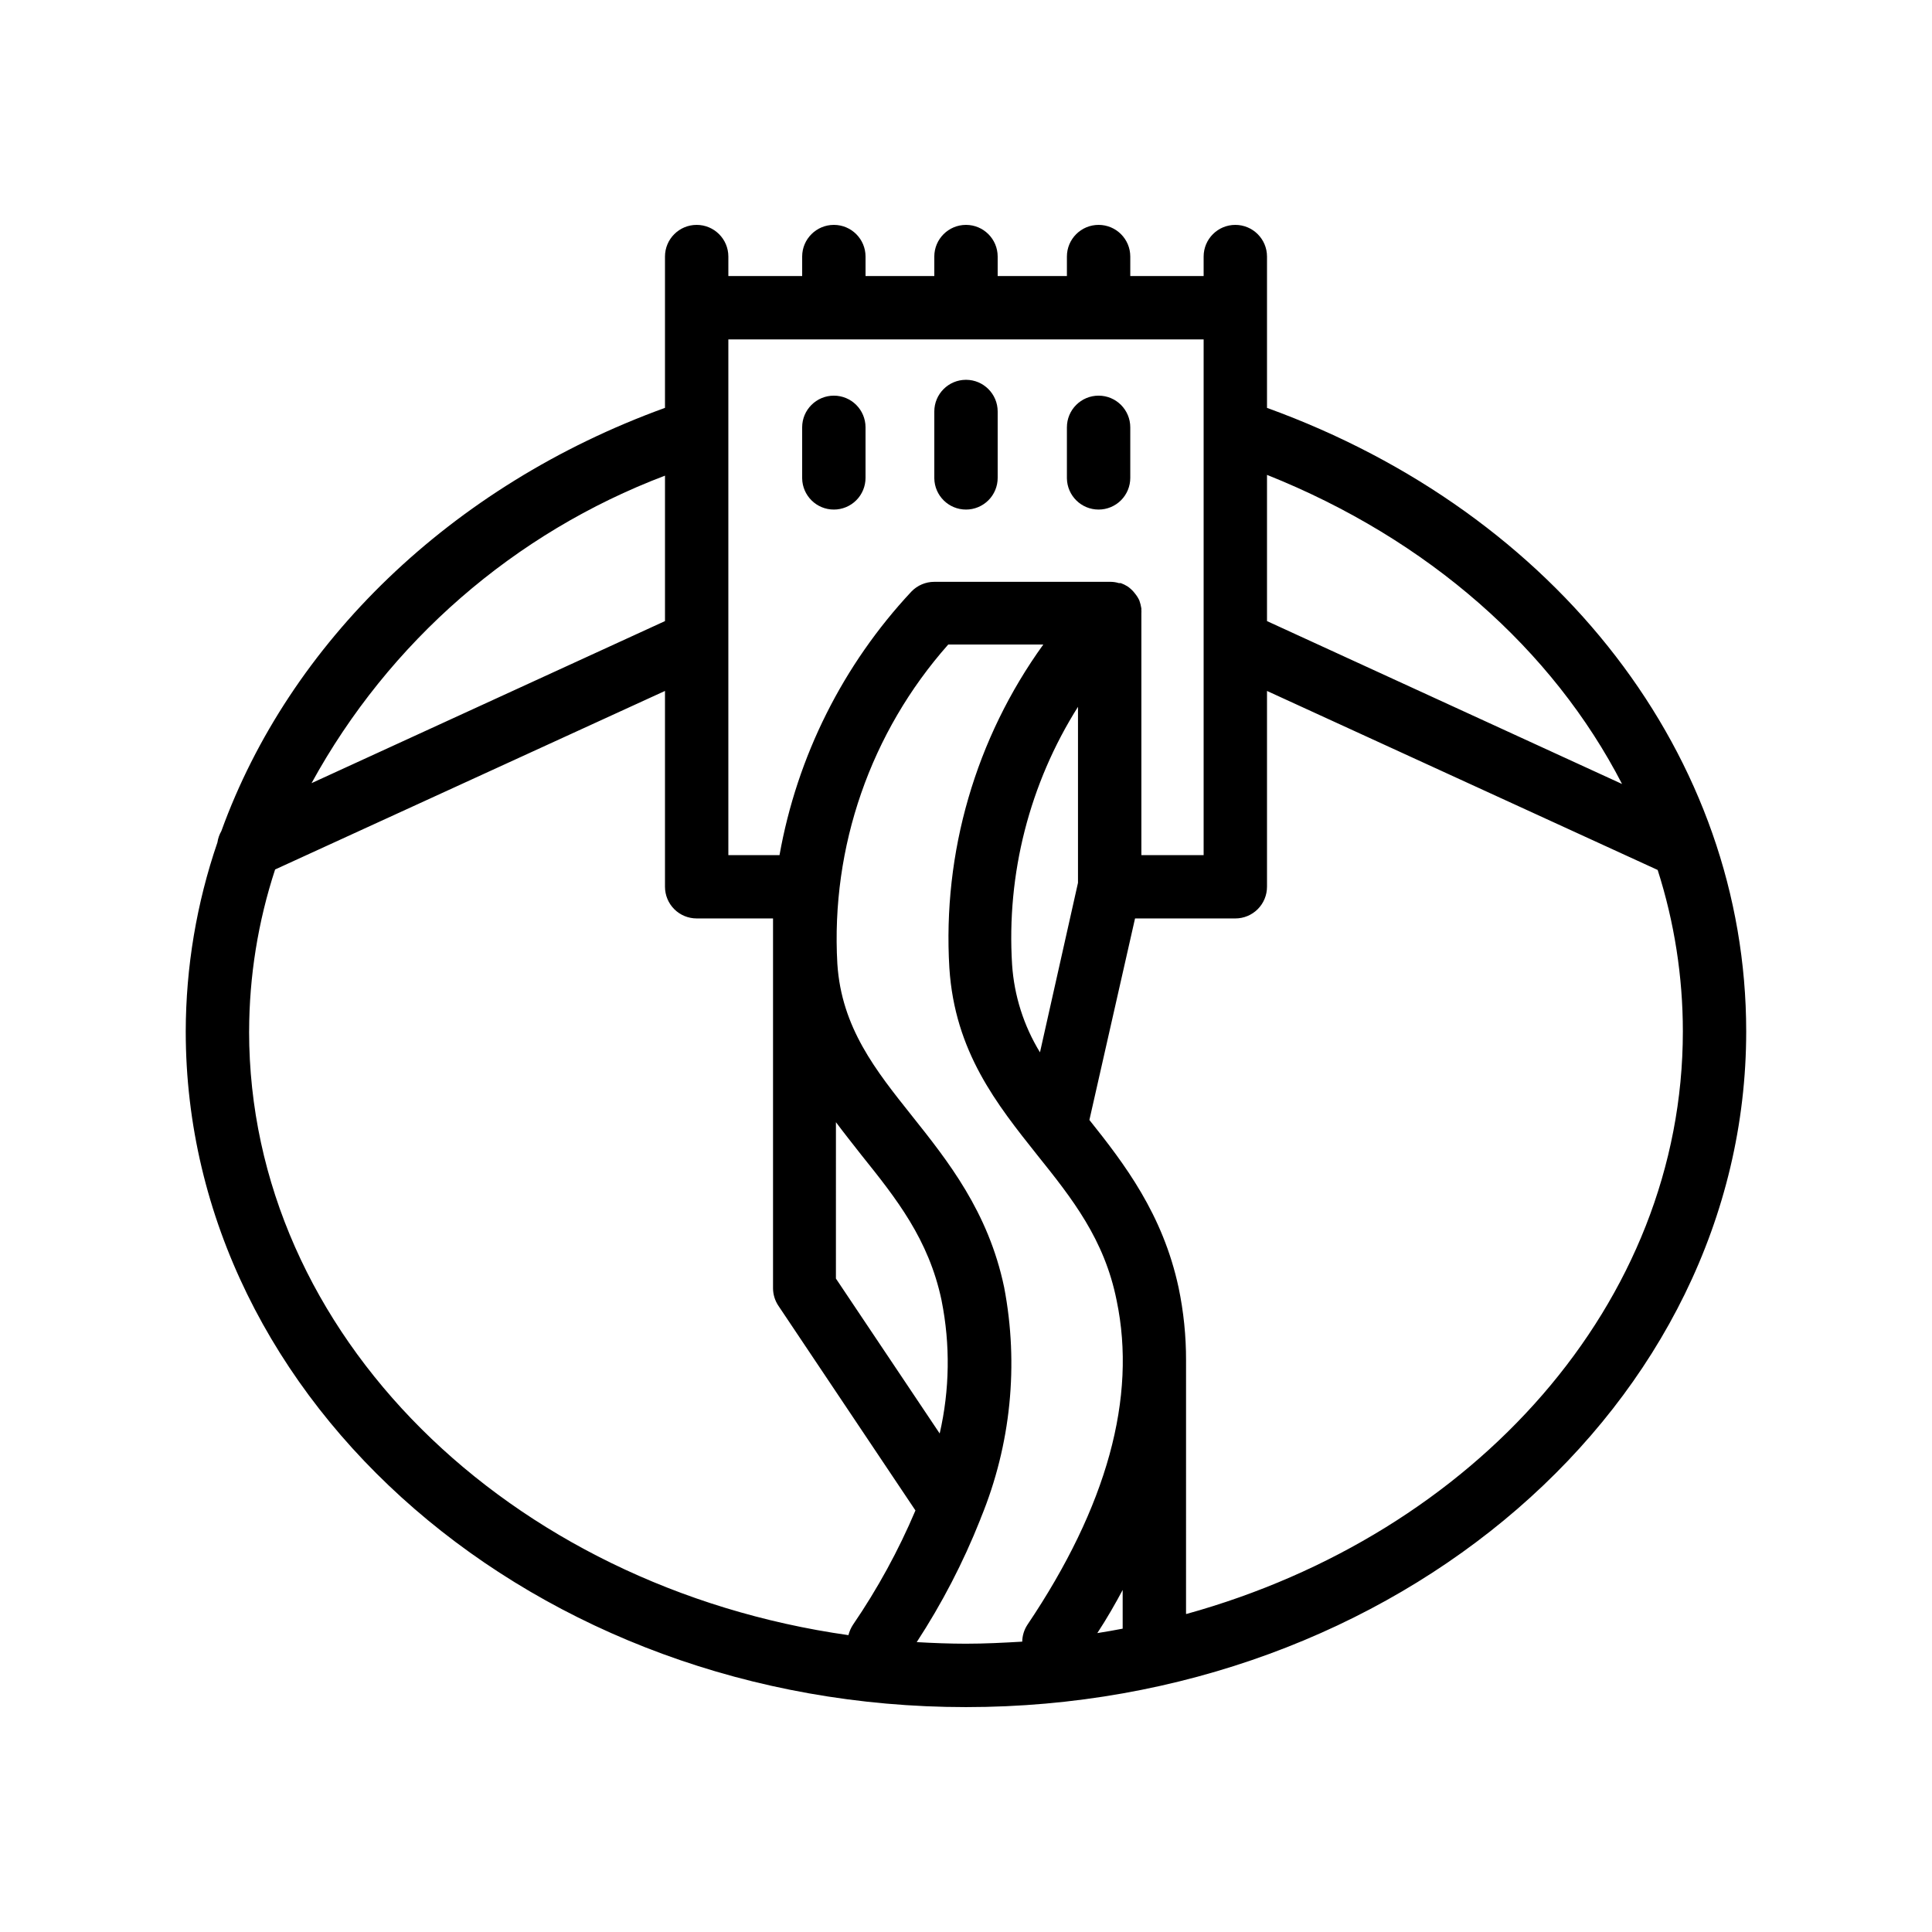 <?xml version="1.0" encoding="UTF-8"?>
<!-- Uploaded to: ICON Repo, www.iconrepo.com, Generator: ICON Repo Mixer Tools -->
<svg fill="#000000" width="800px" height="800px" version="1.1" viewBox="144 144 512 512" xmlns="http://www.w3.org/2000/svg">
 <g>
  <path d="m479.77 252.09v-40.098c0-4.637-3.762-8.395-8.398-8.395-4.637 0-8.395 3.758-8.395 8.395v5.164h-19.441v-5.164c0-4.637-3.758-8.395-8.395-8.395-4.641 0-8.398 3.758-8.398 8.395v5.164h-18.348v-5.164c0-4.637-3.758-8.395-8.395-8.395-4.641 0-8.398 3.758-8.398 8.395v5.164h-18.223v-5.164c0-4.637-3.758-8.395-8.395-8.395s-8.398 3.758-8.398 8.395v5.164h-19.562v-5.164c0-4.637-3.762-8.395-8.398-8.395s-8.395 3.758-8.395 8.395v40.094c-56.848 20.617-99.547 62.391-117.56 112.14-0.535 0.934-0.891 1.961-1.047 3.023-5.527 16.121-8.367 33.043-8.398 50.09 0 98.703 92.785 179.06 206.77 179.06s206.77-80.359 206.77-179.06c-0.004-72.676-49.797-137.29-127-165.25zm94.086 99.672-94.086-43.164v-38.75c42.824 17.086 75.781 46.391 94.086 81.91zm-110.88-117.81v136.66h-16.5v-64.195c0.023-0.195 0.023-0.391 0-0.586v-0.586c-0.113-0.73-0.297-1.449-0.547-2.144-0.309-0.664-0.707-1.285-1.176-1.848l-0.336-0.418c-0.473-0.539-1.008-1.02-1.594-1.426-0.57-0.363-1.176-0.656-1.809-0.883h-0.504c-0.707-0.219-1.441-0.332-2.184-0.336h-46.727c-2.277-0.004-4.461 0.922-6.047 2.559-18.164 19.422-30.309 43.688-34.973 69.863h-13.559v-136.66zm-43.371 188.93v-0.004c-4.309-7.039-6.844-15.023-7.391-23.258-1.496-24.039 4.613-47.938 17.465-68.309v46.645zm-26.578 101.01-27.5-41.059 0.004-41.441c2.227 2.981 4.535 5.879 6.801 8.773 9.152 11.418 17.801 22.25 21.203 38.5h-0.004c2.328 11.645 2.156 23.652-0.504 35.227zm-72.797-253.84v38.543l-93.668 42.949c20.516-37.457 53.73-66.355 93.668-81.492zm-110.21 147.28c0.023-14.578 2.348-29.059 6.887-42.91l103.32-47.316v51.895c0 2.227 0.883 4.363 2.457 5.938 1.574 1.574 3.711 2.457 5.938 2.457h20.238v5.711 0.504 91.777c0.004 1.66 0.5 3.281 1.426 4.66l36.316 54.242c-4.496 10.613-10.039 20.754-16.543 30.273-0.559 0.848-0.969 1.785-1.215 2.769-90.016-12.762-158.83-79.645-158.83-160zm176.92 161.85c6.664-10.203 12.289-21.047 16.793-32.371l0.25-0.672h0.004c7.91-19.297 10.039-40.477 6.129-60.961-4.199-20.109-14.988-33.586-24.477-45.512-9.488-11.922-18.641-23.301-19.734-40.262-1.75-30.973 8.816-61.379 29.391-84.598h25.191c-17.926 24.84-26.723 55.109-24.898 85.691 1.426 22.211 12.594 36.148 23.344 49.668 9.152 11.418 17.758 22.25 20.992 38.5 5.375 25.695-2.562 54.578-23.637 85.898-0.879 1.332-1.363 2.891-1.387 4.492-4.953 0.293-9.949 0.547-14.988 0.547-4.113-0.004-8.648-0.172-12.973-0.422zm54.578-14.066v10.496c-2.227 0.418-4.492 0.84-6.719 1.176 2.562-3.902 4.789-7.809 6.848-11.672zm16.793 6.59 0.004-66.754v-0.379 0.004c0.02-6.504-0.645-12.992-1.977-19.355-4.199-19.523-14.359-32.789-23.637-44.418l12.094-53.406h26.574c2.227 0 4.363-0.883 5.938-2.457 1.574-1.574 2.461-3.711 2.461-5.938v-51.895l103.53 47.441c4.426 13.832 6.676 28.262 6.676 42.785 0 72.043-55.293 133.25-131.54 154.38z"/>
  <path d="m400 279.04c2.227 0 4.359-0.887 5.938-2.461 1.574-1.574 2.457-3.711 2.457-5.938v-17.59c0-4.637-3.758-8.398-8.395-8.398-4.641 0-8.398 3.762-8.398 8.398v17.719-0.004c0.07 4.59 3.809 8.273 8.398 8.273z"/>
  <path d="m364.98 279.04c2.227 0 4.363-0.887 5.938-2.461s2.457-3.711 2.457-5.938v-13.391c0-4.641-3.758-8.398-8.395-8.398s-8.398 3.758-8.398 8.398v13.52-0.004c0.07 4.59 3.809 8.273 8.398 8.273z"/>
  <path d="m435.14 279.04c2.227 0 4.363-0.887 5.938-2.461s2.457-3.711 2.457-5.938v-13.391c0-4.641-3.758-8.398-8.395-8.398-4.641 0-8.398 3.758-8.398 8.398v13.52-0.004c0.07 4.59 3.809 8.273 8.398 8.273z"/>
 </g>
</svg>